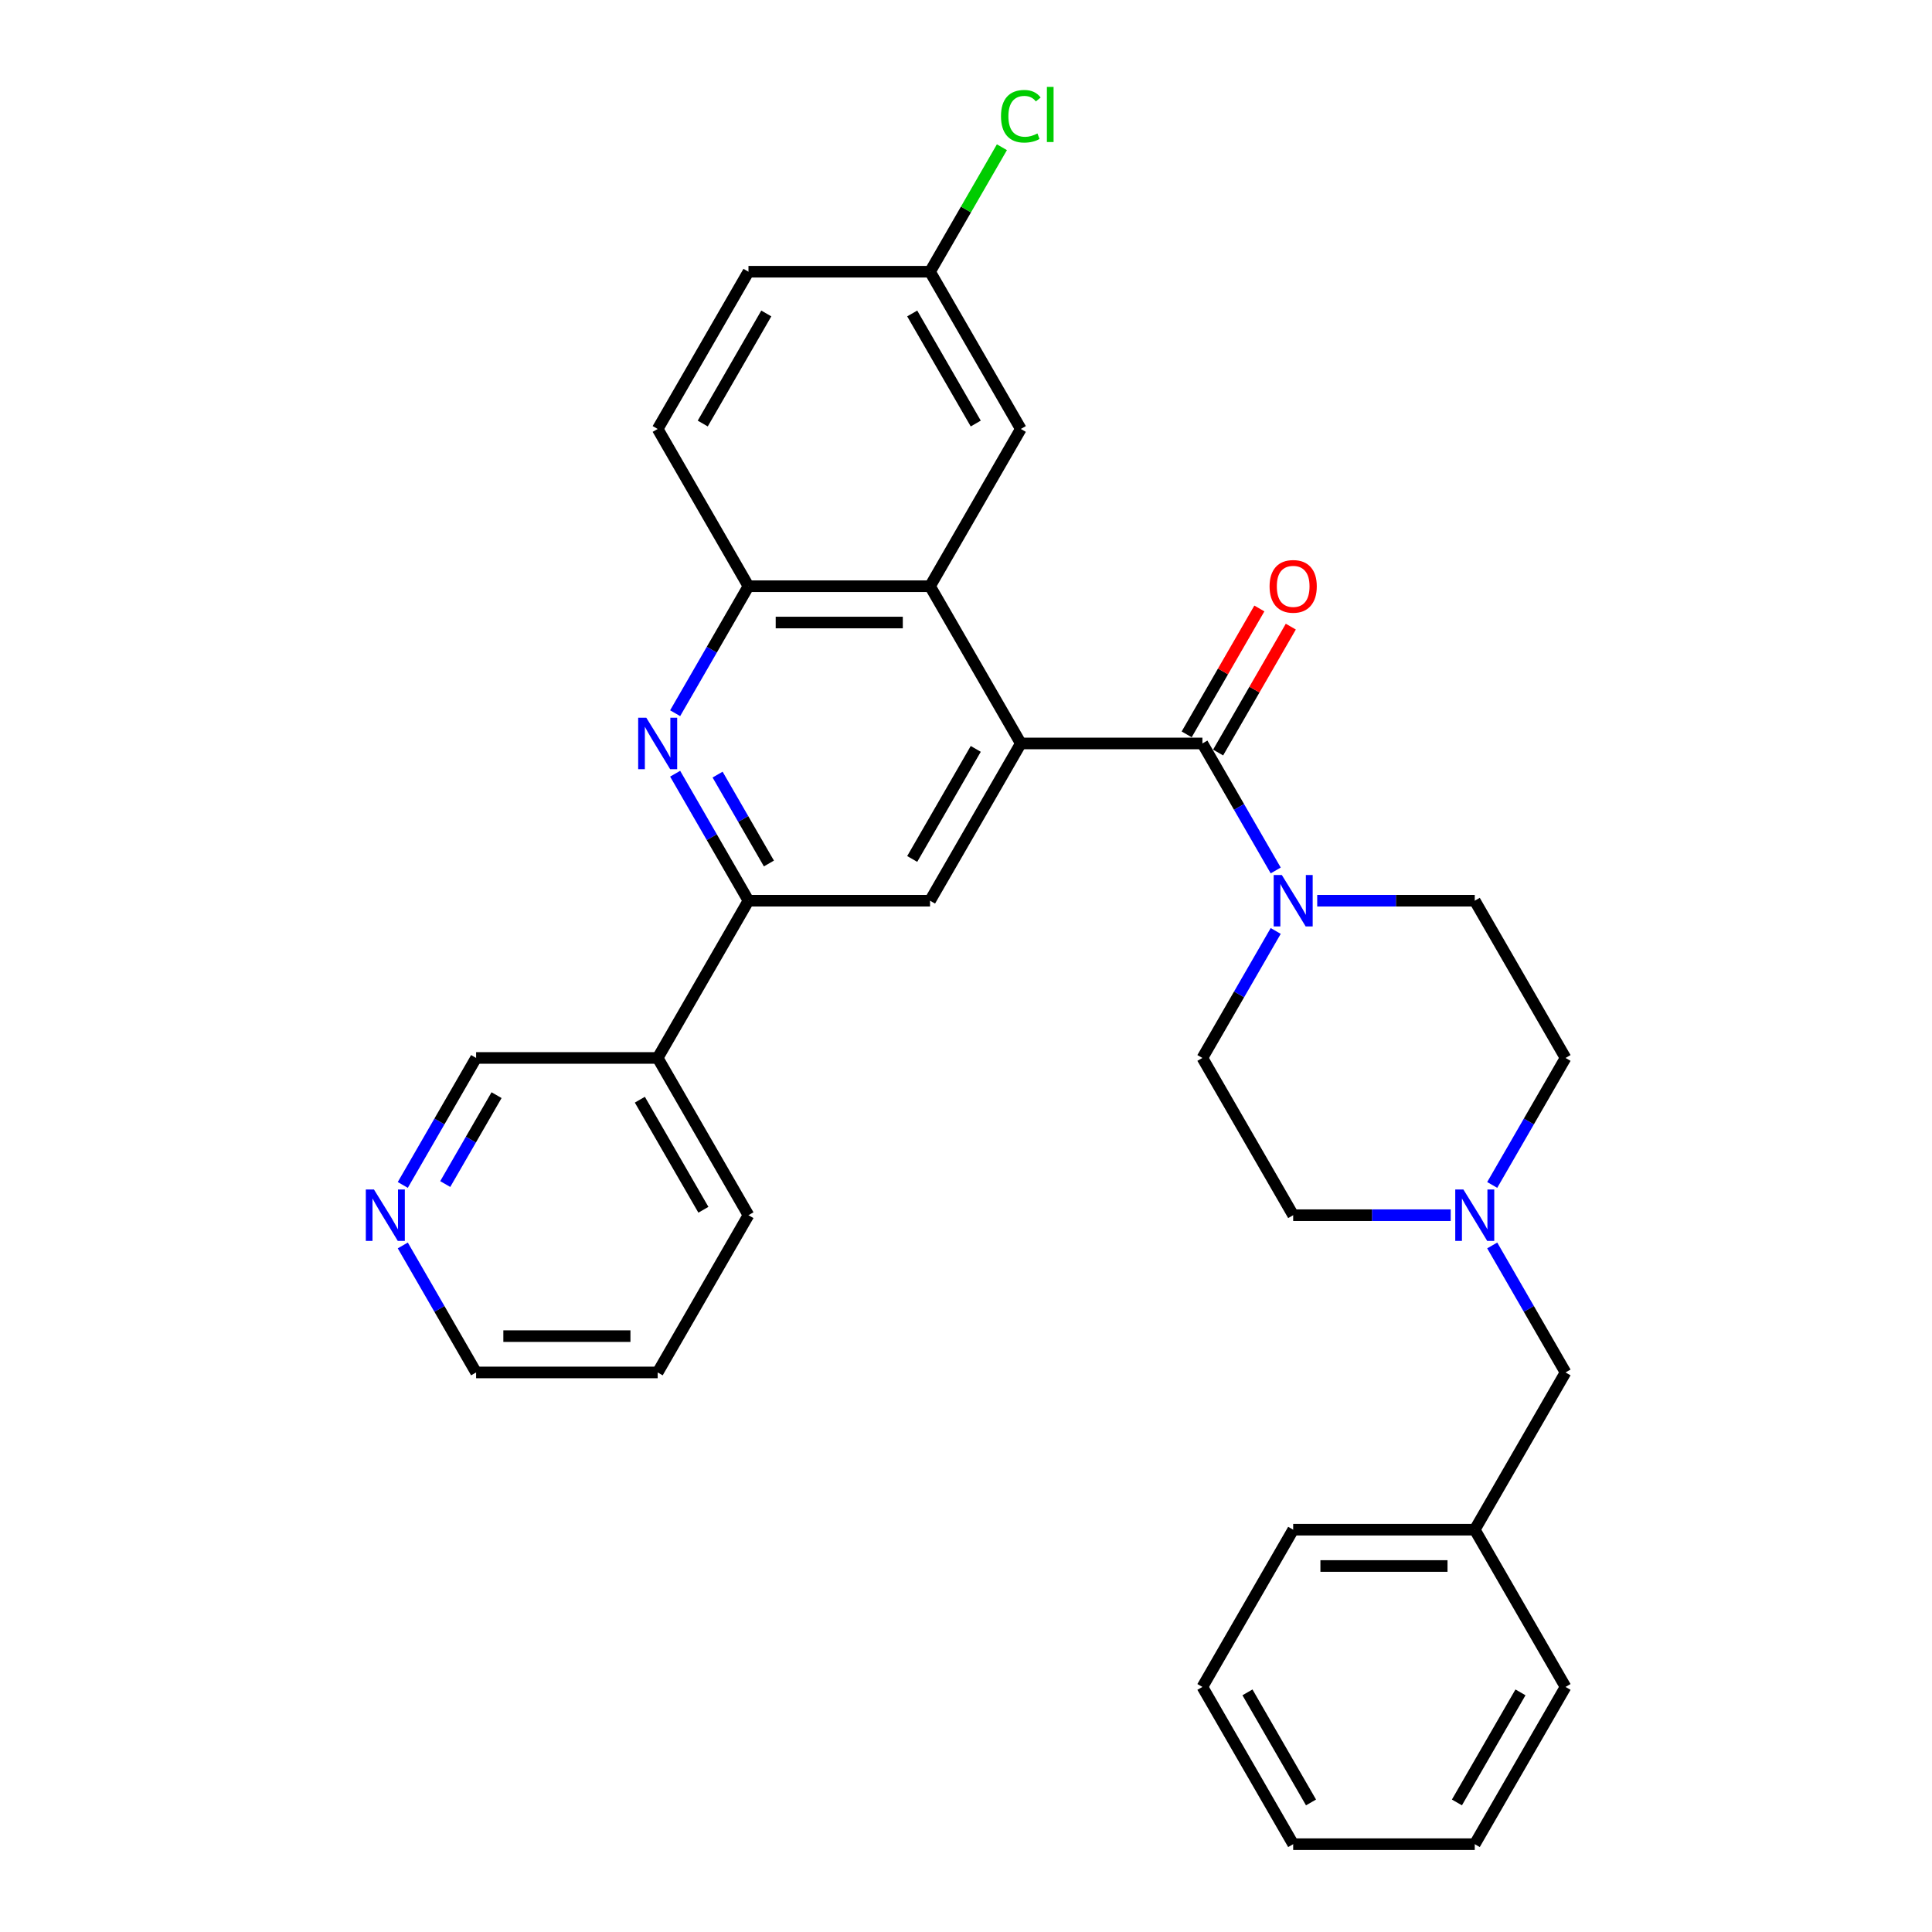 <?xml version='1.0' encoding='iso-8859-1'?>
<svg version='1.1' baseProfile='full'
              xmlns='http://www.w3.org/2000/svg'
                      xmlns:rdkit='http://www.rdkit.org/xml'
                      xmlns:xlink='http://www.w3.org/1999/xlink'
                  xml:space='preserve'
width='1000px' height='1000px' viewBox='0 0 1000 1000'>
<!-- END OF HEADER -->
<rect style='opacity:1.0;fill:#FFFFFF;stroke:none' width='1000' height='1000' x='0' y='0'> </rect>
<path class='bond-0' d='M 528.376,384.813 L 622.358,384.813' style='fill:none;fill-rule:evenodd;stroke:#000000;stroke-width:6px;stroke-linecap:butt;stroke-linejoin:miter;stroke-opacity:1' />
<path class='bond-2' d='M 528.376,384.813 L 481.385,303.423' style='fill:none;fill-rule:evenodd;stroke:#000000;stroke-width:6px;stroke-linecap:butt;stroke-linejoin:miter;stroke-opacity:1' />
<path class='bond-5' d='M 528.376,384.813 L 481.385,466.203' style='fill:none;fill-rule:evenodd;stroke:#000000;stroke-width:6px;stroke-linecap:butt;stroke-linejoin:miter;stroke-opacity:1' />
<path class='bond-5' d='M 505.049,387.623 L 472.156,444.597' style='fill:none;fill-rule:evenodd;stroke:#000000;stroke-width:6px;stroke-linecap:butt;stroke-linejoin:miter;stroke-opacity:1' />
<path class='bond-3' d='M 622.358,384.813 L 641.333,417.679' style='fill:none;fill-rule:evenodd;stroke:#000000;stroke-width:6px;stroke-linecap:butt;stroke-linejoin:miter;stroke-opacity:1' />
<path class='bond-3' d='M 641.333,417.679 L 660.309,450.546' style='fill:none;fill-rule:evenodd;stroke:#0000FF;stroke-width:6px;stroke-linecap:butt;stroke-linejoin:miter;stroke-opacity:1' />
<path class='bond-9' d='M 630.497,389.512 L 649.309,356.927' style='fill:none;fill-rule:evenodd;stroke:#000000;stroke-width:6px;stroke-linecap:butt;stroke-linejoin:miter;stroke-opacity:1' />
<path class='bond-9' d='M 649.309,356.927 L 668.122,324.343' style='fill:none;fill-rule:evenodd;stroke:#FF0000;stroke-width:6px;stroke-linecap:butt;stroke-linejoin:miter;stroke-opacity:1' />
<path class='bond-9' d='M 614.219,380.114 L 633.031,347.529' style='fill:none;fill-rule:evenodd;stroke:#000000;stroke-width:6px;stroke-linecap:butt;stroke-linejoin:miter;stroke-opacity:1' />
<path class='bond-9' d='M 633.031,347.529 L 651.844,314.945' style='fill:none;fill-rule:evenodd;stroke:#FF0000;stroke-width:6px;stroke-linecap:butt;stroke-linejoin:miter;stroke-opacity:1' />
<path class='bond-1' d='M 349.453,400.47 L 368.428,433.337' style='fill:none;fill-rule:evenodd;stroke:#0000FF;stroke-width:6px;stroke-linecap:butt;stroke-linejoin:miter;stroke-opacity:1' />
<path class='bond-1' d='M 368.428,433.337 L 387.404,466.203' style='fill:none;fill-rule:evenodd;stroke:#000000;stroke-width:6px;stroke-linecap:butt;stroke-linejoin:miter;stroke-opacity:1' />
<path class='bond-1' d='M 371.424,400.932 L 384.706,423.939' style='fill:none;fill-rule:evenodd;stroke:#0000FF;stroke-width:6px;stroke-linecap:butt;stroke-linejoin:miter;stroke-opacity:1' />
<path class='bond-1' d='M 384.706,423.939 L 397.989,446.945' style='fill:none;fill-rule:evenodd;stroke:#000000;stroke-width:6px;stroke-linecap:butt;stroke-linejoin:miter;stroke-opacity:1' />
<path class='bond-31' d='M 349.453,369.156 L 368.428,336.289' style='fill:none;fill-rule:evenodd;stroke:#0000FF;stroke-width:6px;stroke-linecap:butt;stroke-linejoin:miter;stroke-opacity:1' />
<path class='bond-31' d='M 368.428,336.289 L 387.404,303.423' style='fill:none;fill-rule:evenodd;stroke:#000000;stroke-width:6px;stroke-linecap:butt;stroke-linejoin:miter;stroke-opacity:1' />
<path class='bond-6' d='M 481.385,303.423 L 387.404,303.423' style='fill:none;fill-rule:evenodd;stroke:#000000;stroke-width:6px;stroke-linecap:butt;stroke-linejoin:miter;stroke-opacity:1' />
<path class='bond-6' d='M 467.288,322.219 L 401.501,322.219' style='fill:none;fill-rule:evenodd;stroke:#000000;stroke-width:6px;stroke-linecap:butt;stroke-linejoin:miter;stroke-opacity:1' />
<path class='bond-10' d='M 481.385,303.423 L 528.376,222.032' style='fill:none;fill-rule:evenodd;stroke:#000000;stroke-width:6px;stroke-linecap:butt;stroke-linejoin:miter;stroke-opacity:1' />
<path class='bond-11' d='M 660.309,481.861 L 641.333,514.727' style='fill:none;fill-rule:evenodd;stroke:#0000FF;stroke-width:6px;stroke-linecap:butt;stroke-linejoin:miter;stroke-opacity:1' />
<path class='bond-11' d='M 641.333,514.727 L 622.358,547.594' style='fill:none;fill-rule:evenodd;stroke:#000000;stroke-width:6px;stroke-linecap:butt;stroke-linejoin:miter;stroke-opacity:1' />
<path class='bond-12' d='M 681.791,466.203 L 722.561,466.203' style='fill:none;fill-rule:evenodd;stroke:#0000FF;stroke-width:6px;stroke-linecap:butt;stroke-linejoin:miter;stroke-opacity:1' />
<path class='bond-12' d='M 722.561,466.203 L 763.33,466.203' style='fill:none;fill-rule:evenodd;stroke:#000000;stroke-width:6px;stroke-linecap:butt;stroke-linejoin:miter;stroke-opacity:1' />
<path class='bond-4' d='M 387.404,466.203 L 481.385,466.203' style='fill:none;fill-rule:evenodd;stroke:#000000;stroke-width:6px;stroke-linecap:butt;stroke-linejoin:miter;stroke-opacity:1' />
<path class='bond-8' d='M 387.404,466.203 L 340.413,547.594' style='fill:none;fill-rule:evenodd;stroke:#000000;stroke-width:6px;stroke-linecap:butt;stroke-linejoin:miter;stroke-opacity:1' />
<path class='bond-14' d='M 387.404,303.423 L 340.413,222.032' style='fill:none;fill-rule:evenodd;stroke:#000000;stroke-width:6px;stroke-linecap:butt;stroke-linejoin:miter;stroke-opacity:1' />
<path class='bond-7' d='M 772.37,613.327 L 791.345,580.46' style='fill:none;fill-rule:evenodd;stroke:#0000FF;stroke-width:6px;stroke-linecap:butt;stroke-linejoin:miter;stroke-opacity:1' />
<path class='bond-7' d='M 791.345,580.46 L 810.321,547.594' style='fill:none;fill-rule:evenodd;stroke:#000000;stroke-width:6px;stroke-linecap:butt;stroke-linejoin:miter;stroke-opacity:1' />
<path class='bond-15' d='M 772.37,644.641 L 791.345,677.508' style='fill:none;fill-rule:evenodd;stroke:#0000FF;stroke-width:6px;stroke-linecap:butt;stroke-linejoin:miter;stroke-opacity:1' />
<path class='bond-15' d='M 791.345,677.508 L 810.321,710.374' style='fill:none;fill-rule:evenodd;stroke:#000000;stroke-width:6px;stroke-linecap:butt;stroke-linejoin:miter;stroke-opacity:1' />
<path class='bond-33' d='M 750.887,628.984 L 710.118,628.984' style='fill:none;fill-rule:evenodd;stroke:#0000FF;stroke-width:6px;stroke-linecap:butt;stroke-linejoin:miter;stroke-opacity:1' />
<path class='bond-33' d='M 710.118,628.984 L 669.348,628.984' style='fill:none;fill-rule:evenodd;stroke:#000000;stroke-width:6px;stroke-linecap:butt;stroke-linejoin:miter;stroke-opacity:1' />
<path class='bond-21' d='M 340.413,547.594 L 246.432,547.594' style='fill:none;fill-rule:evenodd;stroke:#000000;stroke-width:6px;stroke-linecap:butt;stroke-linejoin:miter;stroke-opacity:1' />
<path class='bond-23' d='M 340.413,547.594 L 387.404,628.984' style='fill:none;fill-rule:evenodd;stroke:#000000;stroke-width:6px;stroke-linecap:butt;stroke-linejoin:miter;stroke-opacity:1' />
<path class='bond-23' d='M 331.184,569.2 L 364.077,626.174' style='fill:none;fill-rule:evenodd;stroke:#000000;stroke-width:6px;stroke-linecap:butt;stroke-linejoin:miter;stroke-opacity:1' />
<path class='bond-18' d='M 528.376,222.032 L 481.385,140.642' style='fill:none;fill-rule:evenodd;stroke:#000000;stroke-width:6px;stroke-linecap:butt;stroke-linejoin:miter;stroke-opacity:1' />
<path class='bond-18' d='M 505.049,219.222 L 472.156,162.248' style='fill:none;fill-rule:evenodd;stroke:#000000;stroke-width:6px;stroke-linecap:butt;stroke-linejoin:miter;stroke-opacity:1' />
<path class='bond-16' d='M 622.358,547.594 L 669.348,628.984' style='fill:none;fill-rule:evenodd;stroke:#000000;stroke-width:6px;stroke-linecap:butt;stroke-linejoin:miter;stroke-opacity:1' />
<path class='bond-17' d='M 763.33,466.203 L 810.321,547.594' style='fill:none;fill-rule:evenodd;stroke:#000000;stroke-width:6px;stroke-linecap:butt;stroke-linejoin:miter;stroke-opacity:1' />
<path class='bond-13' d='M 208.481,613.327 L 227.456,580.46' style='fill:none;fill-rule:evenodd;stroke:#0000FF;stroke-width:6px;stroke-linecap:butt;stroke-linejoin:miter;stroke-opacity:1' />
<path class='bond-13' d='M 227.456,580.46 L 246.432,547.594' style='fill:none;fill-rule:evenodd;stroke:#000000;stroke-width:6px;stroke-linecap:butt;stroke-linejoin:miter;stroke-opacity:1' />
<path class='bond-13' d='M 230.451,612.865 L 243.734,589.858' style='fill:none;fill-rule:evenodd;stroke:#0000FF;stroke-width:6px;stroke-linecap:butt;stroke-linejoin:miter;stroke-opacity:1' />
<path class='bond-13' d='M 243.734,589.858 L 257.017,566.852' style='fill:none;fill-rule:evenodd;stroke:#000000;stroke-width:6px;stroke-linecap:butt;stroke-linejoin:miter;stroke-opacity:1' />
<path class='bond-34' d='M 208.481,644.641 L 227.456,677.508' style='fill:none;fill-rule:evenodd;stroke:#0000FF;stroke-width:6px;stroke-linecap:butt;stroke-linejoin:miter;stroke-opacity:1' />
<path class='bond-34' d='M 227.456,677.508 L 246.432,710.374' style='fill:none;fill-rule:evenodd;stroke:#000000;stroke-width:6px;stroke-linecap:butt;stroke-linejoin:miter;stroke-opacity:1' />
<path class='bond-32' d='M 340.413,222.032 L 387.404,140.642' style='fill:none;fill-rule:evenodd;stroke:#000000;stroke-width:6px;stroke-linecap:butt;stroke-linejoin:miter;stroke-opacity:1' />
<path class='bond-32' d='M 363.74,219.222 L 396.633,162.248' style='fill:none;fill-rule:evenodd;stroke:#000000;stroke-width:6px;stroke-linecap:butt;stroke-linejoin:miter;stroke-opacity:1' />
<path class='bond-22' d='M 810.321,710.374 L 763.33,791.765' style='fill:none;fill-rule:evenodd;stroke:#000000;stroke-width:6px;stroke-linecap:butt;stroke-linejoin:miter;stroke-opacity:1' />
<path class='bond-19' d='M 481.385,140.642 L 387.404,140.642' style='fill:none;fill-rule:evenodd;stroke:#000000;stroke-width:6px;stroke-linecap:butt;stroke-linejoin:miter;stroke-opacity:1' />
<path class='bond-20' d='M 481.385,140.642 L 499.986,108.424' style='fill:none;fill-rule:evenodd;stroke:#000000;stroke-width:6px;stroke-linecap:butt;stroke-linejoin:miter;stroke-opacity:1' />
<path class='bond-20' d='M 499.986,108.424 L 518.588,76.206' style='fill:none;fill-rule:evenodd;stroke:#00CC00;stroke-width:6px;stroke-linecap:butt;stroke-linejoin:miter;stroke-opacity:1' />
<path class='bond-25' d='M 763.33,791.765 L 669.348,791.765' style='fill:none;fill-rule:evenodd;stroke:#000000;stroke-width:6px;stroke-linecap:butt;stroke-linejoin:miter;stroke-opacity:1' />
<path class='bond-25' d='M 749.233,810.561 L 683.446,810.561' style='fill:none;fill-rule:evenodd;stroke:#000000;stroke-width:6px;stroke-linecap:butt;stroke-linejoin:miter;stroke-opacity:1' />
<path class='bond-26' d='M 763.33,791.765 L 810.321,873.155' style='fill:none;fill-rule:evenodd;stroke:#000000;stroke-width:6px;stroke-linecap:butt;stroke-linejoin:miter;stroke-opacity:1' />
<path class='bond-27' d='M 387.404,628.984 L 340.413,710.374' style='fill:none;fill-rule:evenodd;stroke:#000000;stroke-width:6px;stroke-linecap:butt;stroke-linejoin:miter;stroke-opacity:1' />
<path class='bond-24' d='M 246.432,710.374 L 340.413,710.374' style='fill:none;fill-rule:evenodd;stroke:#000000;stroke-width:6px;stroke-linecap:butt;stroke-linejoin:miter;stroke-opacity:1' />
<path class='bond-24' d='M 260.529,691.578 L 326.316,691.578' style='fill:none;fill-rule:evenodd;stroke:#000000;stroke-width:6px;stroke-linecap:butt;stroke-linejoin:miter;stroke-opacity:1' />
<path class='bond-29' d='M 669.348,791.765 L 622.358,873.155' style='fill:none;fill-rule:evenodd;stroke:#000000;stroke-width:6px;stroke-linecap:butt;stroke-linejoin:miter;stroke-opacity:1' />
<path class='bond-28' d='M 810.321,873.155 L 763.33,954.545' style='fill:none;fill-rule:evenodd;stroke:#000000;stroke-width:6px;stroke-linecap:butt;stroke-linejoin:miter;stroke-opacity:1' />
<path class='bond-28' d='M 786.994,875.965 L 754.1,932.939' style='fill:none;fill-rule:evenodd;stroke:#000000;stroke-width:6px;stroke-linecap:butt;stroke-linejoin:miter;stroke-opacity:1' />
<path class='bond-30' d='M 763.33,954.545 L 669.348,954.545' style='fill:none;fill-rule:evenodd;stroke:#000000;stroke-width:6px;stroke-linecap:butt;stroke-linejoin:miter;stroke-opacity:1' />
<path class='bond-35' d='M 622.358,873.155 L 669.348,954.545' style='fill:none;fill-rule:evenodd;stroke:#000000;stroke-width:6px;stroke-linecap:butt;stroke-linejoin:miter;stroke-opacity:1' />
<path class='bond-35' d='M 645.684,875.965 L 678.578,932.939' style='fill:none;fill-rule:evenodd;stroke:#000000;stroke-width:6px;stroke-linecap:butt;stroke-linejoin:miter;stroke-opacity:1' />
<path  class='atom-2' d='M 334.53 371.505
L 343.251 385.602
Q 344.116 386.993, 345.507 389.512
Q 346.898 392.031, 346.973 392.181
L 346.973 371.505
L 350.507 371.505
L 350.507 398.121
L 346.86 398.121
L 337.5 382.708
Q 336.409 380.903, 335.244 378.836
Q 334.116 376.768, 333.778 376.129
L 333.778 398.121
L 330.319 398.121
L 330.319 371.505
L 334.53 371.505
' fill='#0000FF'/>
<path  class='atom-4' d='M 663.465 452.895
L 672.187 466.993
Q 673.051 468.384, 674.442 470.902
Q 675.833 473.421, 675.908 473.571
L 675.908 452.895
L 679.442 452.895
L 679.442 479.511
L 675.795 479.511
L 666.435 464.098
Q 665.345 462.294, 664.179 460.226
Q 663.052 458.158, 662.713 457.519
L 662.713 479.511
L 659.255 479.511
L 659.255 452.895
L 663.465 452.895
' fill='#0000FF'/>
<path  class='atom-8' d='M 757.447 615.676
L 766.168 629.773
Q 767.033 631.164, 768.424 633.683
Q 769.815 636.202, 769.89 636.352
L 769.89 615.676
L 773.423 615.676
L 773.423 642.292
L 769.777 642.292
L 760.416 626.879
Q 759.326 625.074, 758.161 623.007
Q 757.033 620.939, 756.695 620.3
L 756.695 642.292
L 753.236 642.292
L 753.236 615.676
L 757.447 615.676
' fill='#0000FF'/>
<path  class='atom-10' d='M 657.131 303.498
Q 657.131 297.107, 660.289 293.536
Q 663.446 289.964, 669.348 289.964
Q 675.25 289.964, 678.408 293.536
Q 681.566 297.107, 681.566 303.498
Q 681.566 309.964, 678.371 313.648
Q 675.175 317.294, 669.348 317.294
Q 663.484 317.294, 660.289 313.648
Q 657.131 310.001, 657.131 303.498
M 669.348 314.287
Q 673.408 314.287, 675.589 311.58
Q 677.807 308.836, 677.807 303.498
Q 677.807 298.272, 675.589 295.641
Q 673.408 292.972, 669.348 292.972
Q 665.288 292.972, 663.07 295.603
Q 660.89 298.235, 660.89 303.498
Q 660.89 308.873, 663.07 311.58
Q 665.288 314.287, 669.348 314.287
' fill='#FF0000'/>
<path  class='atom-14' d='M 193.558 615.676
L 202.279 629.773
Q 203.144 631.164, 204.535 633.683
Q 205.926 636.202, 206.001 636.352
L 206.001 615.676
L 209.534 615.676
L 209.534 642.292
L 205.888 642.292
L 196.527 626.879
Q 195.437 625.074, 194.272 623.007
Q 193.144 620.939, 192.806 620.3
L 192.806 642.292
L 189.347 642.292
L 189.347 615.676
L 193.558 615.676
' fill='#0000FF'/>
<path  class='atom-21' d='M 518.113 60.172
Q 518.113 53.556, 521.196 50.098
Q 524.316 46.602, 530.218 46.602
Q 535.707 46.602, 538.639 50.474
L 536.158 52.504
Q 534.015 49.684, 530.218 49.684
Q 526.196 49.684, 524.053 52.391
Q 521.948 55.06, 521.948 60.172
Q 521.948 65.435, 524.128 68.142
Q 526.346 70.849, 530.632 70.849
Q 533.564 70.849, 536.985 69.082
L 538.037 71.901
Q 536.646 72.803, 534.541 73.33
Q 532.436 73.856, 530.105 73.856
Q 524.316 73.856, 521.196 70.322
Q 518.113 66.789, 518.113 60.172
' fill='#00CC00'/>
<path  class='atom-21' d='M 541.872 44.985
L 545.33 44.985
L 545.33 73.518
L 541.872 73.518
L 541.872 44.985
' fill='#00CC00'/>
</svg>
